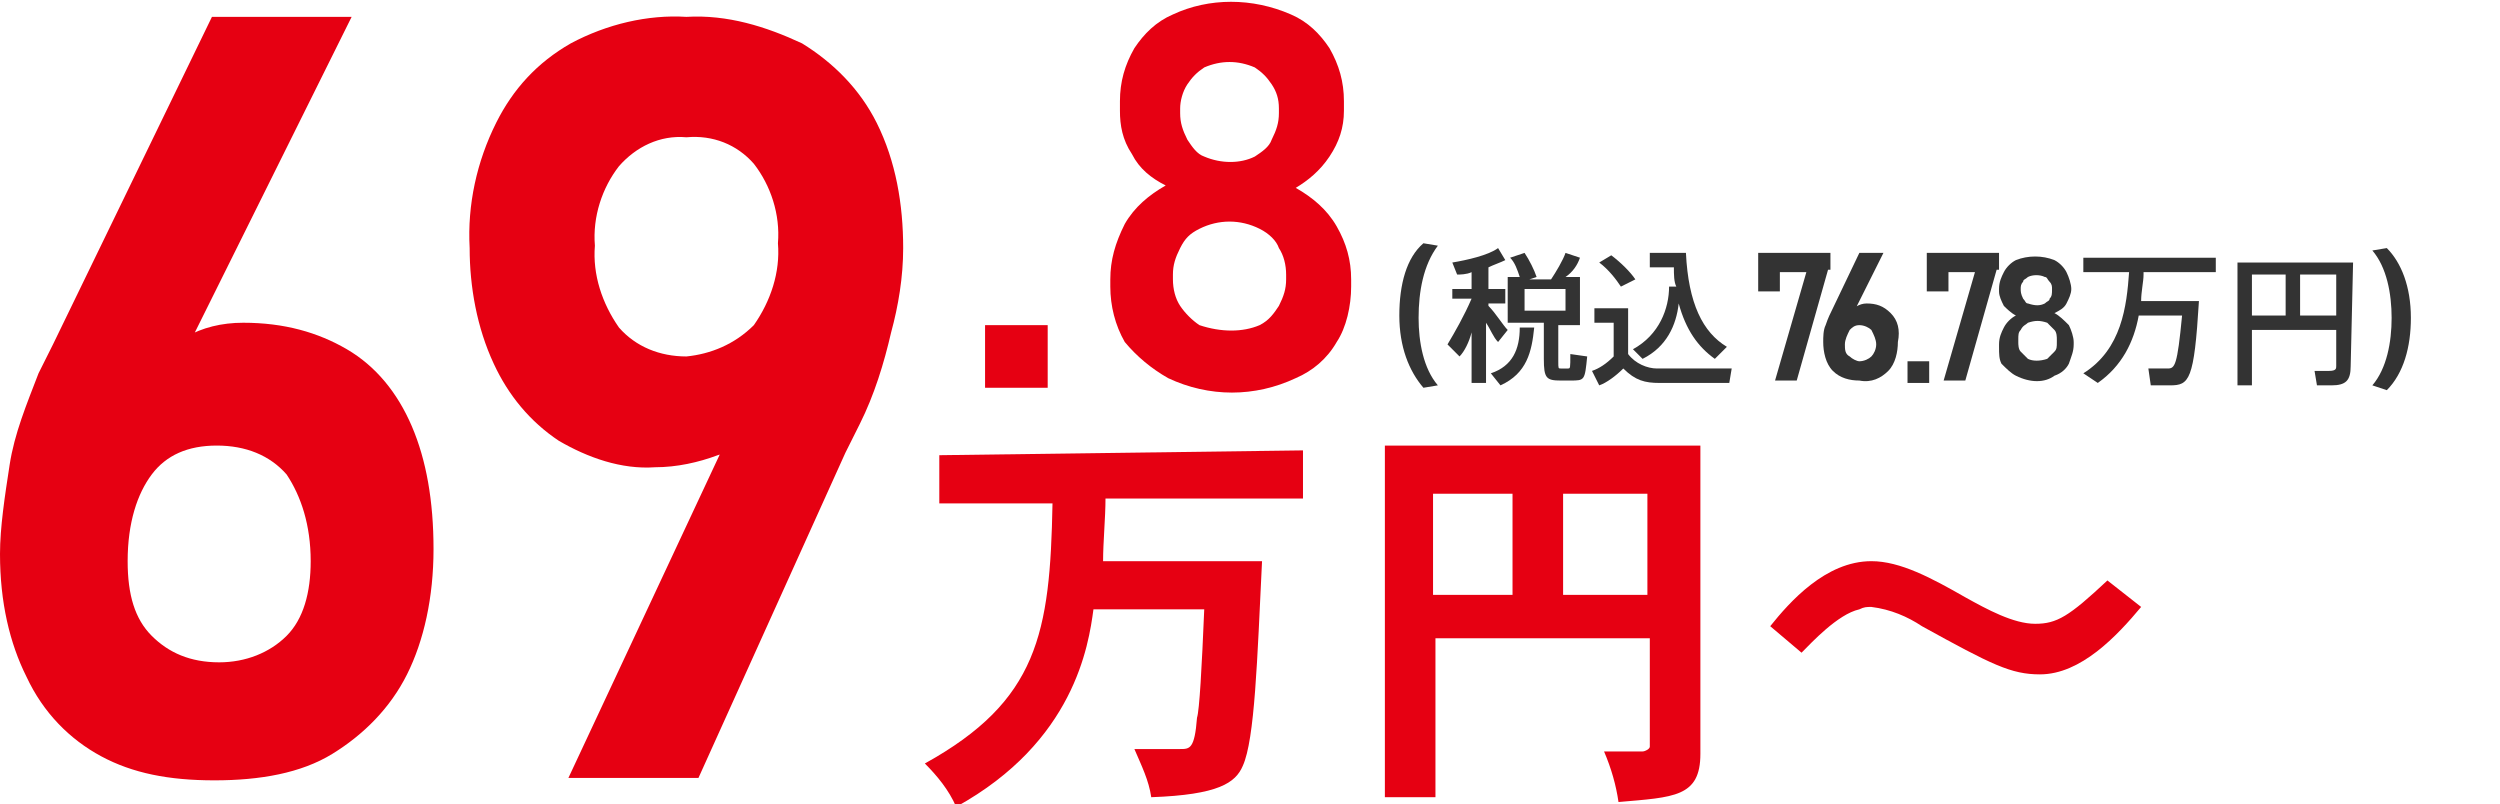 <?xml version="1.0" encoding="utf-8"?>
<!-- Generator: Adobe Illustrator 28.0.0, SVG Export Plug-In . SVG Version: 6.00 Build 0)  -->
<svg version="1.1" id="レイヤー_1" xmlns="http://www.w3.org/2000/svg" xmlns:xlink="http://www.w3.org/1999/xlink" x="0px"
	 y="0px" viewBox="0 0 103.8 33.4" style="enable-background:new 0 0 103.8 33.4;" xml:space="preserve">
<style type="text/css">
	.st0{fill:#E60012;}
	.st1{enable-background:new    ;}
	.st2{fill:#333333;}
</style>
<path class="st0" d="M54.1,18.7v2h-8.2c0,0.8-0.1,1.8-0.1,2.6h6.6c-0.2,4.1-0.3,7.4-0.8,8.5c-0.3,0.7-1,1.2-3.8,1.3
	c-0.1-0.7-0.4-1.3-0.7-2h1.9c0.4,0,0.6,0,0.7-1.3c0.1-0.3,0.2-2.1,0.3-4.5h-4.6c-0.2,1.5-0.8,5.5-5.7,8.2c-0.3-0.7-0.8-1.3-1.3-1.8
	c4.7-2.6,5.2-5.4,5.3-10.8H39v-2L54.1,18.7z"/>
<path class="st0" d="M70.6,18.5v12.8c0,1.8-1.1,1.8-3.4,2c-0.1-0.7-0.3-1.4-0.6-2.1h1.6c0.1,0,0.3-0.1,0.3-0.2V31v-4.5h-8.9v6.6
	h-2.1V18.5L70.6,18.5z M59.5,20.5v4.2h3.3v-4.2H59.5z M64.9,20.5v4.2h3.5v-4.2H64.9z"/>
<path class="st0" d="M88.9,25.2c-1,1.2-2.5,2.8-4.2,2.8c-1.2,0-2-0.4-4.9-2c-0.6-0.4-1.3-0.7-2.1-0.8c-0.2,0-0.3,0-0.5,0.1
	c-0.9,0.2-2,1.4-2.4,1.8L73.5,26c0.8-1,2.3-2.7,4.2-2.7c1.2,0,2.5,0.7,3.9,1.5c0.9,0.5,2,1.1,2.9,1.1s1.4-0.3,3-1.8L88.9,25.2z"/>
<path class="st0" d="M40.9,13.5h2.6v2.6h-2.6V13.5z"/>
<path class="st0" d="M48.5,15.7c-0.7-0.4-1.3-0.9-1.8-1.5c-0.4-0.7-0.6-1.5-0.6-2.3v-0.3c0-0.8,0.2-1.5,0.6-2.3
	c0.4-0.7,1-1.2,1.7-1.6C47.8,7.4,47.3,7,47,6.4c-0.4-0.6-0.5-1.2-0.5-1.8V4.2c0-0.8,0.2-1.5,0.6-2.2c0.4-0.6,0.9-1.1,1.6-1.4
	c1.5-0.7,3.3-0.7,4.9,0c0.7,0.3,1.2,0.8,1.6,1.4c0.4,0.7,0.6,1.4,0.6,2.2v0.4c0,0.7-0.2,1.3-0.6,1.9c-0.4,0.6-0.9,1-1.4,1.3
	c0.7,0.4,1.3,0.9,1.7,1.6c0.4,0.7,0.6,1.4,0.6,2.2v0.3c0,0.8-0.2,1.7-0.6,2.3c-0.4,0.7-1,1.2-1.7,1.5C52.1,16.5,50.2,16.5,48.5,15.7
	L48.5,15.7z M52.3,13.5c0.4-0.2,0.6-0.5,0.8-0.8c0.2-0.4,0.3-0.7,0.3-1.1v-0.2c0-0.4-0.1-0.8-0.3-1.1C53,10,52.7,9.7,52.3,9.5
	c-0.8-0.4-1.7-0.4-2.5,0c-0.4,0.2-0.6,0.4-0.8,0.8c-0.2,0.4-0.3,0.7-0.3,1.1v0.2c0,0.4,0.1,0.8,0.3,1.1c0.2,0.3,0.5,0.6,0.8,0.8
	C50.7,13.8,51.6,13.8,52.3,13.5L52.3,13.5z M52.1,6.5c0.3-0.2,0.6-0.4,0.7-0.7c0.2-0.4,0.3-0.7,0.3-1.1V4.5c0-0.4-0.1-0.7-0.3-1
	S52.4,3,52.1,2.8c-0.7-0.3-1.4-0.3-2.1,0c-0.3,0.2-0.5,0.4-0.7,0.7c-0.2,0.3-0.3,0.7-0.3,1v0.2c0,0.4,0.1,0.7,0.3,1.1
	c0.2,0.3,0.4,0.6,0.7,0.7C50.7,6.8,51.5,6.8,52.1,6.5L52.1,6.5z"/>
<path class="st0" d="M4.2,31.4c-1.3-0.7-2.4-1.8-3.1-3.3C0.4,26.7,0,25,0,23l0,0c0-1.1,0.2-2.4,0.4-3.7s0.7-2.5,1.2-3.8
	c0.1-0.2,0.2-0.4,0.3-0.6c0.1-0.2,0.2-0.4,0.3-0.6L8.8,0.7h5.8L6.8,16.4l-0.7-0.8c0.4-0.7,0.9-1.2,1.6-1.6c0.7-0.4,1.5-0.6,2.4-0.6
	c1.7,0,3.1,0.4,4.3,1.1c1.2,0.7,2.1,1.8,2.7,3.2c0.6,1.4,0.9,3.1,0.9,5.1l0,0c0,2-0.4,3.8-1.1,5.2c-0.7,1.4-1.8,2.5-3.1,3.3
	s-3,1.1-4.9,1.1S5.5,32.1,4.2,31.4z M11.9,26.4c0.7-0.7,1-1.8,1-3.1l0,0c0-1.5-0.4-2.7-1-3.6c-0.7-0.8-1.7-1.2-2.9-1.2
	c-1.2,0-2.1,0.4-2.7,1.2c-0.6,0.8-1,2-1,3.6l0,0c0,1.4,0.3,2.4,1,3.1c0.7,0.7,1.6,1.1,2.8,1.1C10.2,27.5,11.2,27.1,11.9,26.4z"/>
<path class="st0" d="M30.9,16.7l0.5,0.8c-0.4,0.7-0.9,1.2-1.6,1.4c-0.8,0.3-1.7,0.5-2.6,0.5c-1.4,0.1-2.8-0.4-4-1.1
	c-1.2-0.8-2.1-1.9-2.7-3.2c-0.7-1.5-1-3.2-1-4.8l0,0c-0.1-1.8,0.3-3.6,1.1-5.2c0.7-1.4,1.7-2.5,3.1-3.3c1.5-0.8,3.2-1.2,4.8-1.1
	c1.7-0.1,3.3,0.4,4.8,1.1c1.3,0.8,2.4,1.9,3.1,3.3c0.8,1.6,1.1,3.4,1.1,5.2l0,0c0,1.2-0.2,2.4-0.5,3.5c-0.3,1.3-0.7,2.6-1.3,3.8
	c-0.1,0.2-0.2,0.4-0.3,0.6l-0.3,0.6L29,32.3h-5.4L30.9,16.7z M31.3,13.5c0.7-1,1.1-2.2,1-3.4l0,0c0.1-1.2-0.3-2.4-1-3.3
	c-0.7-0.8-1.7-1.2-2.8-1.1c-1.1-0.1-2.1,0.4-2.8,1.2c-0.7,0.9-1.1,2.1-1,3.3l0,0c-0.1,1.2,0.3,2.4,1,3.4c0.7,0.8,1.7,1.2,2.8,1.2
	C29.5,14.7,30.5,14.3,31.3,13.5z"/>
<g>
	<g class="st1">
		<path class="st2" d="M58.9,13.2c0,1,0.2,2.1,0.8,2.8l-0.6,0.1c-0.6-0.7-1-1.7-1-3c0-1.3,0.3-2.4,1-3l0.6,0.1
			C59.1,11,58.9,12.1,58.9,13.2z"/>
		<path class="st2" d="M61.7,13.4v2.5h-0.6v-2.1c-0.1,0.4-0.3,0.8-0.5,1l-0.5-0.5c0.3-0.5,0.7-1.2,1-1.9h-0.8V12h0.8v-0.7
			c-0.2,0.1-0.5,0.1-0.6,0.1l-0.2-0.5c0.6-0.1,1.5-0.3,1.9-0.6l0.3,0.5c-0.2,0.1-0.5,0.2-0.7,0.3V12h0.7v0.6h-0.7v0.1
			c0.3,0.3,0.6,0.8,0.8,1l-0.4,0.5C62,14,61.9,13.7,61.7,13.4z M63.1,13.6h0.6c-0.1,1-0.3,1.9-1.4,2.4l-0.4-0.5
			C62.8,15.2,63.1,14.5,63.1,13.6z M65.9,14.8c-0.1,1-0.1,1-0.7,1h-0.4c-0.6,0-0.7-0.1-0.7-0.9v-1.5h-1.5v-1.9h0.5
			c-0.1-0.3-0.2-0.6-0.4-0.8l0.6-0.2c0.2,0.3,0.4,0.7,0.5,1l-0.3,0.1h0.9c0.2-0.3,0.5-0.8,0.6-1.1l0.6,0.2c-0.1,0.3-0.3,0.6-0.6,0.8
			h0.6v2h-0.9V15c0,0.3,0,0.3,0.1,0.3h0.3c0.1,0,0.1,0,0.1-0.6L65.9,14.8z M63.3,12.9h1.7V12h-1.7V12.9z"/>
		<path class="st2" d="M71.9,15.3l-0.1,0.6c-0.7,0-2.1,0-2.9,0c-0.6,0-1-0.1-1.5-0.6c-0.3,0.3-0.7,0.6-1,0.7l-0.3-0.6
			c0.3-0.1,0.6-0.3,0.9-0.6v-1.4h-0.8v-0.6h1.4v1.9c0.3,0.4,0.8,0.6,1.2,0.6C69.6,15.3,71.1,15.3,71.9,15.3z M66.4,10.9l0.5-0.3
			c0.4,0.3,0.8,0.7,1,1l-0.6,0.3C67.1,11.6,66.8,11.2,66.4,10.9z M68.2,14.9l-0.4-0.4c1.1-0.6,1.5-1.7,1.5-2.6h0.3
			c-0.1-0.2-0.1-0.5-0.1-0.8h-1v-0.6H70c0.1,2.1,0.7,3.3,1.7,3.9l-0.5,0.5c-0.7-0.5-1.2-1.2-1.5-2.3C69.6,13.5,69.2,14.4,68.2,14.9z
			"/>
	</g>
	<g class="st1">
		<path class="st2" d="M89,11.4c0,0.3-0.1,0.7-0.1,1.1h2.4c-0.2,3.3-0.4,3.5-1.2,3.5c-0.2,0-0.6,0-0.8,0l-0.1-0.7c0.3,0,0.6,0,0.8,0
			c0.3,0,0.4-0.1,0.6-2.2h-1.8c-0.2,1.1-0.7,2.1-1.7,2.8l-0.6-0.4c1.6-1,1.8-2.8,1.9-4.2h-1.9v-0.6h5.5v0.6H89z"/>
		<path class="st2" d="M97.6,15.2c0,0.6-0.2,0.8-0.8,0.8c-0.2,0-0.4,0-0.6,0l-0.1-0.6c0.1,0,0.4,0,0.6,0c0.3,0,0.3-0.1,0.3-0.2v-1.5
			h-3.5v2.3h-0.6v-5.1h4.8L97.6,15.2L97.6,15.2z M93.5,13.1h1.4v-1.7h-1.4V13.1z M97,13.1v-1.7h-1.5v1.7H97z"/>
		<path class="st2" d="M100.1,13.2c0,1.2-0.3,2.3-1,3L98.5,16c0.6-0.7,0.8-1.8,0.8-2.8s-0.2-2.1-0.8-2.8l0.6-0.1
			C99.7,10.9,100.1,11.9,100.1,13.2z"/>
	</g>
	<path class="st2" d="M79.2,15h0.9v0.9h-0.9V15z"/>
	<g>
		<path class="st2" d="M75.9,11.2l-1.3,4.6h-0.9l1.3-4.5h-1.1v0.8h-0.9v-1.6h3V11.2z"/>
	</g>
	<g>
		<path class="st2" d="M82.9,11.2l-1.3,4.6h-0.9l1.3-4.5h-1.1v0.8h-0.9v-1.6h3V11.2z"/>
	</g>
	<path class="st2" d="M77.2,15.8c-0.4,0-0.8-0.1-1.1-0.4c-0.3-0.3-0.4-0.8-0.4-1.2l0,0c0-0.2,0-0.5,0.1-0.7c0.1-0.3,0.2-0.5,0.3-0.7
		l1.1-2.3h1l-1.3,2.6L76.8,13c0.1-0.2,0.4-0.4,0.7-0.4c0.4,0,0.7,0.1,1,0.4c0.3,0.3,0.4,0.7,0.3,1.2l0,0c0,0.4-0.1,0.9-0.4,1.2
		C78.1,15.7,77.7,15.9,77.2,15.8z M77.2,15c0.2,0,0.4-0.1,0.5-0.2c0.1-0.1,0.2-0.3,0.2-0.5l0,0c0-0.2-0.1-0.4-0.2-0.6
		c-0.1-0.1-0.3-0.2-0.5-0.2c-0.2,0-0.3,0.1-0.4,0.2c-0.1,0.2-0.2,0.4-0.2,0.6l0,0c0,0.2,0,0.4,0.2,0.5C76.9,14.9,77.1,15,77.2,15z"
		/>
	<path class="st2" d="M83.7,15.6c-0.2-0.1-0.4-0.3-0.6-0.5C83,14.9,83,14.7,83,14.4v-0.1c0-0.3,0.1-0.5,0.2-0.7
		c0.1-0.2,0.3-0.4,0.5-0.5c-0.2-0.1-0.4-0.3-0.5-0.4c-0.1-0.2-0.2-0.4-0.2-0.6v-0.1c0-0.3,0.1-0.5,0.2-0.7c0.1-0.2,0.3-0.4,0.5-0.5
		c0.5-0.2,1.1-0.2,1.6,0c0.2,0.1,0.4,0.3,0.5,0.5c0.1,0.2,0.2,0.5,0.2,0.7V12c0,0.2-0.1,0.4-0.2,0.6c-0.1,0.2-0.3,0.3-0.5,0.4
		c0.2,0.1,0.4,0.3,0.6,0.5c0.1,0.2,0.2,0.5,0.2,0.7v0.1c0,0.3-0.1,0.5-0.2,0.8c-0.1,0.2-0.3,0.4-0.6,0.5
		C84.9,15.9,84.3,15.9,83.7,15.6L83.7,15.6z M85,14.9c0.1-0.1,0.2-0.2,0.3-0.3c0.1-0.1,0.1-0.2,0.1-0.4v-0.1c0-0.1,0-0.3-0.1-0.4
		c-0.1-0.1-0.2-0.2-0.3-0.3c-0.3-0.1-0.5-0.1-0.8,0c-0.1,0.1-0.2,0.1-0.3,0.3c-0.1,0.1-0.1,0.2-0.1,0.4v0.1c0,0.1,0,0.3,0.1,0.4
		c0.1,0.1,0.2,0.2,0.3,0.3C84.4,15,84.7,15,85,14.9L85,14.9z M84.9,12.6c0.1-0.1,0.2-0.1,0.2-0.2c0.1-0.1,0.1-0.2,0.1-0.4V12
		c0-0.1,0-0.2-0.1-0.3c-0.1-0.1-0.1-0.2-0.2-0.2c-0.2-0.1-0.5-0.1-0.7,0c-0.1,0.1-0.2,0.1-0.2,0.2c-0.1,0.1-0.1,0.2-0.1,0.3V12
		c0,0.1,0,0.2,0.1,0.4c0.1,0.1,0.1,0.2,0.2,0.2C84.5,12.7,84.7,12.7,84.9,12.6L84.9,12.6z"/>
</g>
</svg>
